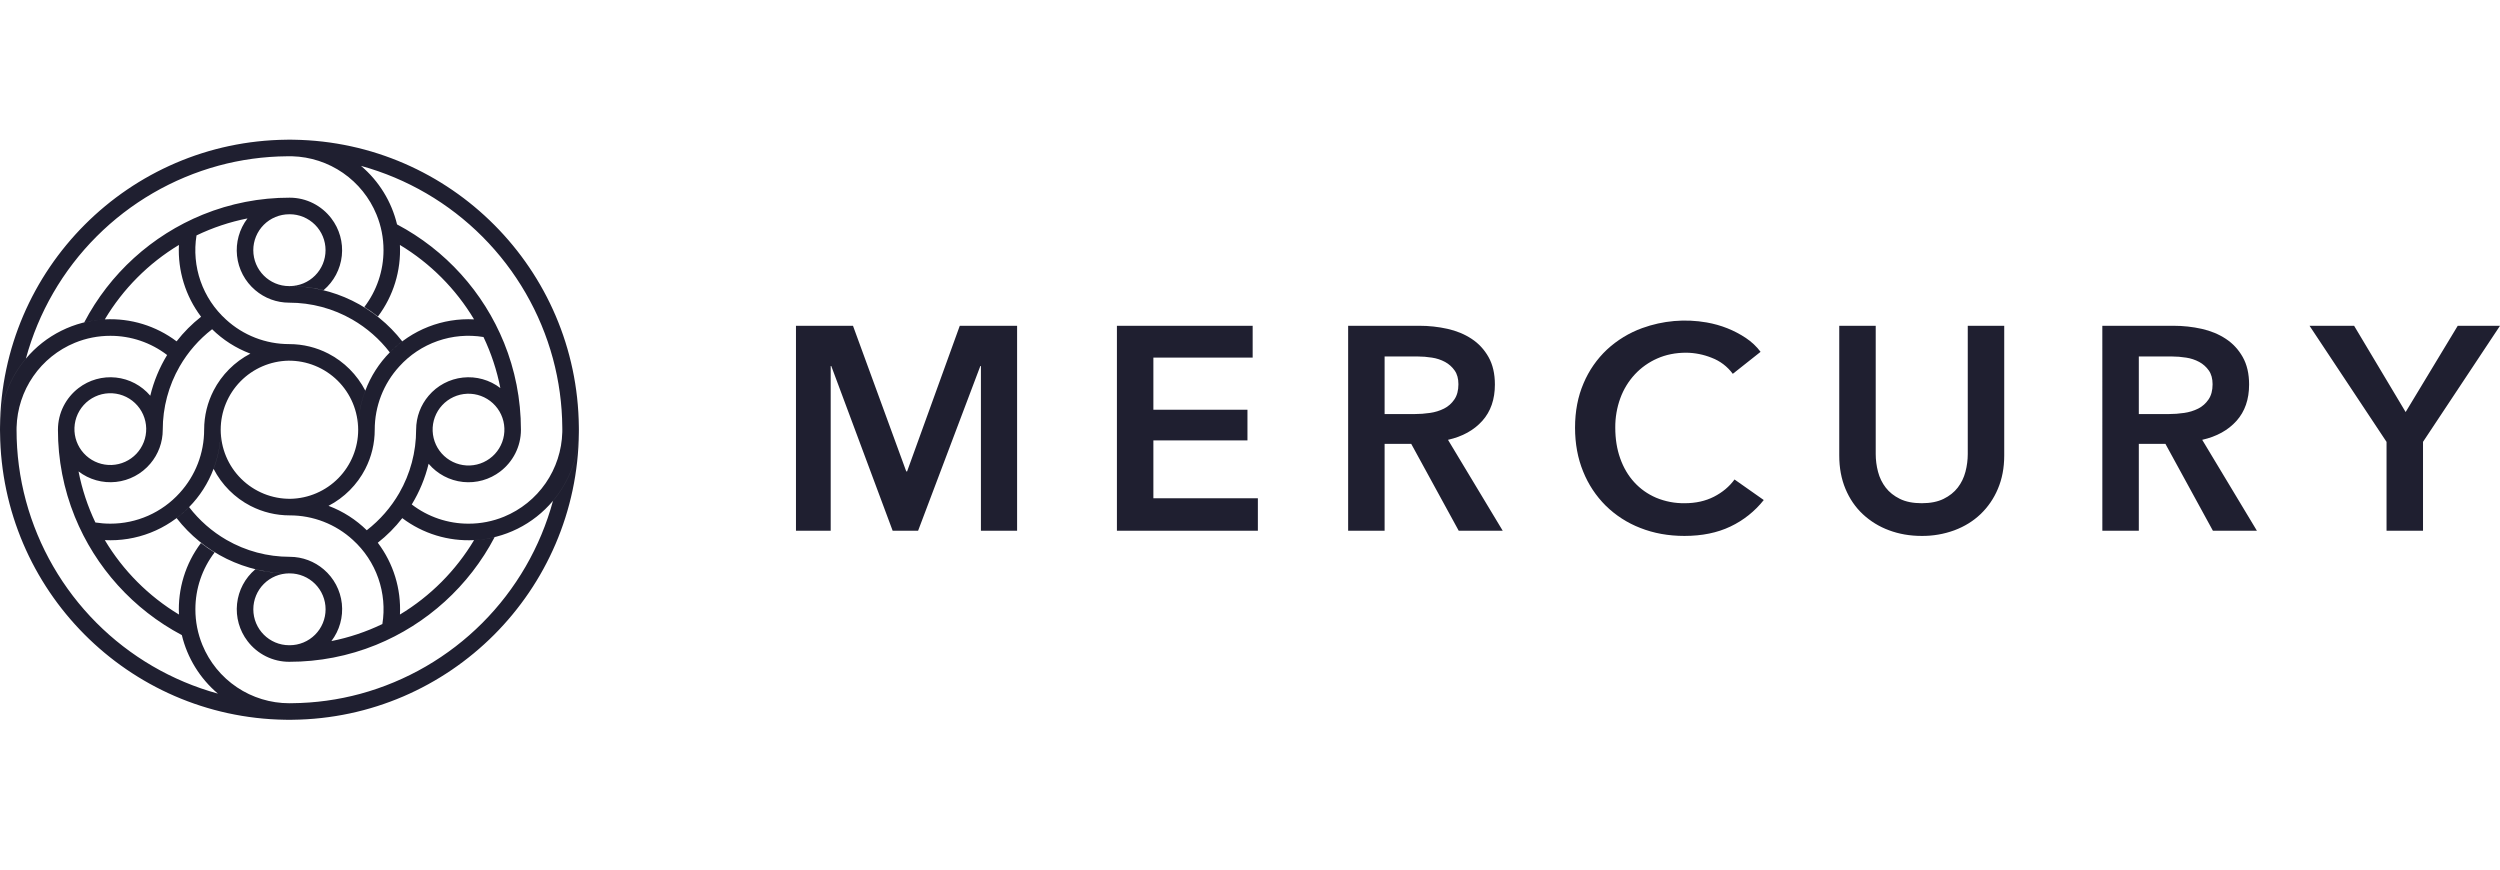 <svg xmlns="http://www.w3.org/2000/svg" width="230" height="80" viewBox="0 0 230 80" fill="none"><path fill-rule="evenodd" clip-rule="evenodd" d="M73.229 29.972H78.475L83.374 43.367H83.454L88.3 29.972H93.573V48.825H90.244V33.674H90.191L84.466 48.825H82.123L76.477 33.674H76.424V48.825H73.229V29.972ZM102.756 29.972H115.245V32.901H106.111V37.695H114.766V40.517H106.111V45.843H115.724V48.825H102.756V29.972ZM130.127 38.094C130.606 38.094 131.086 38.059 131.565 37.988C132.014 37.925 132.45 37.791 132.856 37.588C133.239 37.393 133.555 37.114 133.802 36.749C134.051 36.385 134.174 35.919 134.174 35.351C134.174 34.835 134.06 34.414 133.828 34.087C133.6 33.76 133.299 33.491 132.95 33.301C132.572 33.098 132.162 32.963 131.738 32.901C131.302 32.832 130.861 32.796 130.42 32.795H127.384V38.094H130.127ZM124.029 29.972H130.58C131.448 29.97 132.315 30.064 133.163 30.252C133.998 30.438 134.739 30.745 135.386 31.171C136.035 31.597 136.554 32.156 136.944 32.848C137.335 33.541 137.53 34.384 137.53 35.378C137.53 36.744 137.144 37.858 136.371 38.72C135.599 39.58 134.547 40.163 133.216 40.464L138.249 48.825H134.201L129.834 40.837H127.384V48.825H124.029V29.972ZM159.417 34.393C158.925 33.722 158.25 33.209 157.473 32.915C156.727 32.615 155.933 32.457 155.129 32.449C154.152 32.449 153.265 32.627 152.466 32.981C151.686 33.324 150.983 33.822 150.403 34.446C149.819 35.079 149.366 35.821 149.071 36.63C148.754 37.5 148.597 38.42 148.605 39.346C148.605 40.376 148.755 41.316 149.058 42.168C149.359 43.02 149.79 43.753 150.35 44.365C150.909 44.977 151.578 45.452 152.36 45.79C153.195 46.138 154.092 46.31 154.996 46.296C156.008 46.296 156.903 46.096 157.686 45.697C158.466 45.297 159.097 44.77 159.576 44.112L162.266 46.003C161.445 47.039 160.398 47.873 159.203 48.439C157.995 49.017 156.584 49.305 154.97 49.305C153.495 49.305 152.142 49.06 150.909 48.572C149.719 48.113 148.637 47.415 147.727 46.522C146.828 45.627 146.121 44.557 145.65 43.38C145.152 42.165 144.904 40.819 144.904 39.346C144.904 37.836 145.165 36.475 145.69 35.258C146.184 34.085 146.918 33.028 147.846 32.156C148.783 31.29 149.883 30.62 151.082 30.185C152.982 29.495 155.029 29.316 157.02 29.666C157.676 29.783 158.306 29.959 158.911 30.199C159.508 30.436 160.079 30.735 160.615 31.091C161.147 31.445 161.6 31.873 161.973 32.369L159.417 34.393ZM184.389 41.902C184.389 43.039 184.194 44.064 183.803 44.977C183.437 45.856 182.893 46.65 182.205 47.307C181.531 47.947 180.733 48.439 179.809 48.785C178.845 49.139 177.826 49.315 176.8 49.305C175.718 49.305 174.715 49.132 173.791 48.785C172.897 48.458 172.078 47.955 171.381 47.307C170.699 46.668 170.166 45.893 169.783 44.977C169.4 44.062 169.211 43.039 169.211 41.902V29.972H172.566V41.769C172.566 42.318 172.637 42.866 172.779 43.406C172.92 43.947 173.157 44.432 173.485 44.858C173.812 45.284 174.249 45.63 174.789 45.896C175.33 46.163 176.001 46.296 176.8 46.296C177.599 46.296 178.269 46.163 178.81 45.896C179.351 45.63 179.787 45.284 180.115 44.858C180.443 44.432 180.679 43.947 180.821 43.406C180.962 42.866 181.034 42.32 181.034 41.769V29.972H184.389V41.902ZM199.511 38.094C199.99 38.094 200.469 38.059 200.948 37.988C201.398 37.925 201.834 37.791 202.24 37.588C202.623 37.393 202.937 37.114 203.185 36.749C203.435 36.385 203.558 35.919 203.558 35.351C203.558 34.835 203.442 34.414 203.212 34.087C202.984 33.76 202.683 33.491 202.333 33.301C201.956 33.098 201.546 32.963 201.122 32.901C200.686 32.832 200.245 32.796 199.803 32.795H196.771V38.094H199.514H199.511ZM193.414 29.972H199.967C200.854 29.972 201.714 30.066 202.549 30.252C203.383 30.438 204.126 30.745 204.773 31.171C205.422 31.597 205.94 32.156 206.331 32.848C206.722 33.541 206.917 34.384 206.917 35.378C206.917 36.744 206.53 37.858 205.758 38.72C204.986 39.58 203.934 40.163 202.603 40.464L207.634 48.825H203.586L199.219 40.837H196.771V48.825H193.416L193.414 29.972ZM219.56 40.65L212.477 29.972H216.578L221.319 37.908L226.112 29.972H230L222.917 40.65V48.825H219.562V40.65H219.56Z" fill="#1F1F30"></path><path fill-rule="evenodd" clip-rule="evenodd" d="M35.178 57.412C35.406 55.998 35.277 54.55 34.803 53.198C34.33 51.847 33.526 50.635 32.465 49.673C30.879 48.218 28.805 47.412 26.653 47.415C25.404 47.417 24.173 47.12 23.062 46.549H23.058C21.595 45.793 20.404 44.599 19.65 43.134C20.087 41.986 20.31 40.765 20.308 39.536C20.308 40.376 20.474 41.207 20.797 41.982C21.121 42.757 21.594 43.46 22.191 44.05C22.787 44.641 23.495 45.108 24.273 45.424C25.051 45.74 25.884 45.898 26.723 45.89C28.386 45.857 29.97 45.173 31.135 43.986C32.3 42.798 32.952 41.201 32.953 39.538C32.953 38.269 33.182 37.058 33.61 35.941V35.938C34.109 34.61 34.883 33.411 35.862 32.418C36.864 31.39 38.074 30.587 39.41 30.064C40.747 29.54 42.18 29.308 43.614 29.382C41.935 26.576 39.593 24.224 36.792 22.535C36.908 24.898 36.192 27.227 34.77 29.118C34.37 28.802 33.952 28.511 33.517 28.245C34.664 26.744 35.285 24.906 35.283 23.016C35.285 21.894 35.067 20.781 34.64 19.743C34.005 18.193 32.934 16.861 31.557 15.909C30.18 14.956 28.555 14.424 26.881 14.377C26.805 14.374 26.728 14.374 26.652 14.374C26.577 14.374 26.5 14.374 26.424 14.377C24.244 14.394 22.13 14.693 20.116 15.239C15.869 16.395 11.998 18.641 8.887 21.755C5.776 24.869 3.534 28.742 2.383 32.99C0.899 34.749 0.058 36.961 0 39.261C0.145 24.741 11.875 12.997 26.377 12.853C26.469 12.849 26.56 12.849 26.65 12.849C26.774 12.849 26.898 12.85 27.021 12.854C41.457 13.076 53.11 24.79 53.254 39.263C53.257 39.355 53.257 39.446 53.257 39.538C53.257 39.627 53.257 39.721 53.254 39.81C53.195 42.111 52.354 44.323 50.87 46.081C49.974 47.149 48.867 48.021 47.618 48.642C46.37 49.263 45.007 49.619 43.614 49.69C41.243 49.813 38.905 49.097 37.01 47.668C36.355 48.512 35.598 49.272 34.757 49.931L34.773 49.953C36.196 51.844 36.912 54.174 36.795 56.538C39.596 54.849 41.938 52.497 43.616 49.69C44.252 49.658 44.885 49.567 45.505 49.418C43.152 53.907 39.288 57.418 34.595 59.331C32.058 60.361 29.345 60.889 26.607 60.885C25.866 60.886 25.135 60.715 24.471 60.386C23.807 60.057 23.228 59.579 22.779 58.99C22.025 58.008 21.678 56.774 21.81 55.543C21.941 54.313 22.541 53.18 23.485 52.379C24.507 52.628 25.555 52.753 26.607 52.752C26.173 52.752 25.744 52.838 25.343 53.004C24.942 53.17 24.578 53.414 24.272 53.721C23.965 54.028 23.722 54.392 23.557 54.793C23.391 55.194 23.306 55.623 23.306 56.057C23.306 57.881 24.784 59.361 26.607 59.361C26.622 59.361 26.638 59.361 26.653 59.361C27.087 59.361 27.517 59.275 27.917 59.109C28.318 58.942 28.682 58.699 28.988 58.392C29.295 58.085 29.538 57.721 29.703 57.32C29.869 56.919 29.954 56.489 29.954 56.056C29.954 55.622 29.869 55.193 29.703 54.792C29.537 54.391 29.294 54.027 28.988 53.72C28.681 53.413 28.317 53.17 27.917 53.004C27.516 52.838 27.087 52.752 26.653 52.752C24.646 52.754 22.665 52.297 20.861 51.415C19.058 50.533 17.48 49.251 16.248 47.666C16.658 47.358 17.042 47.02 17.397 46.654C18.336 47.876 19.507 48.902 20.842 49.673C22.609 50.692 24.613 51.227 26.653 51.226C27.843 51.226 28.935 51.662 29.776 52.377C30.718 53.177 31.318 54.308 31.45 55.536C31.583 56.765 31.238 57.998 30.488 58.98C32.111 58.657 33.687 58.13 35.178 57.412ZM46.032 35.701C45.714 34.077 45.193 32.499 44.481 31.005C43.065 30.773 41.614 30.899 40.26 31.373C38.906 31.847 37.693 32.653 36.731 33.718C35.277 35.307 34.472 37.384 34.475 39.538C34.477 40.788 34.181 42.02 33.61 43.132V43.136C32.859 44.593 31.675 45.783 30.22 46.539L30.245 46.547H30.248C31.566 47.045 32.755 47.812 33.743 48.783C34.953 47.846 35.968 46.683 36.732 45.358C37.75 43.587 38.285 41.58 38.283 39.538C38.283 38.344 38.716 37.253 39.432 36.41C40.23 35.467 41.361 34.867 42.59 34.735C43.819 34.603 45.052 34.949 46.032 35.701ZM46.403 39.395C46.369 38.519 45.988 37.694 45.345 37.099C44.702 36.505 43.849 36.19 42.974 36.225C42.099 36.259 41.273 36.64 40.679 37.283C40.085 37.926 39.77 38.779 39.804 39.654C39.822 40.087 39.924 40.513 40.105 40.907C40.287 41.301 40.544 41.655 40.863 41.949C41.181 42.243 41.554 42.472 41.961 42.622C42.368 42.772 42.8 42.841 43.234 42.824C43.667 42.807 44.093 42.704 44.486 42.523C44.88 42.341 45.234 42.084 45.529 41.766C45.823 41.447 46.052 41.074 46.202 40.667C46.352 40.26 46.42 39.828 46.403 39.395ZM39.432 42.665C39.113 43.986 38.59 45.25 37.882 46.411C39.38 47.559 41.216 48.181 43.103 48.178C44.224 48.181 45.335 47.962 46.372 47.536C47.921 46.898 49.252 45.825 50.204 44.446C51.155 43.066 51.685 41.441 51.731 39.766C51.734 39.689 51.734 39.612 51.734 39.538C51.734 39.461 51.734 39.385 51.731 39.308C51.714 37.175 51.425 35.052 50.87 32.992C49.723 28.756 47.49 24.893 44.394 21.784C41.297 18.674 37.443 16.426 33.212 15.261C34.862 16.657 36.023 18.543 36.528 20.645C40.988 23.006 44.474 26.864 46.373 31.541C47.375 34.011 47.926 36.712 47.926 39.539C47.926 41.099 47.182 42.488 46.032 43.37C45.052 44.124 43.82 44.471 42.591 44.34C41.362 44.209 40.231 43.608 39.432 42.665ZM26.234 66.218C11.8 65.996 0.148 54.281 0.005 39.809C0 39.719 0 39.626 0 39.536C0 39.444 0 39.353 0.003 39.261C0.062 36.961 0.902 34.749 2.387 32.99C3.283 31.922 4.39 31.051 5.639 30.43C6.887 29.809 8.25 29.453 9.643 29.382C12.013 29.259 14.351 29.975 16.247 31.404C16.902 30.56 17.659 29.8 18.5 29.141C17.066 27.246 16.345 24.907 16.461 22.534C13.661 24.223 11.321 26.575 9.643 29.382C9.006 29.414 8.372 29.505 7.752 29.654C10.105 25.166 13.97 21.655 18.662 19.743C21.198 18.712 23.912 18.183 26.65 18.187C28.209 18.187 29.598 18.932 30.478 20.084C31.232 21.066 31.579 22.3 31.447 23.53C31.316 24.761 30.716 25.894 29.772 26.694C28.75 26.445 27.702 26.32 26.65 26.32C27.084 26.32 27.513 26.234 27.913 26.068C28.314 25.902 28.678 25.658 28.984 25.352C29.291 25.045 29.534 24.681 29.7 24.28C29.865 23.879 29.951 23.45 29.95 23.016C29.951 22.583 29.866 22.153 29.7 21.752C29.534 21.351 29.291 20.987 28.985 20.68C28.678 20.373 28.314 20.13 27.914 19.963C27.513 19.797 27.084 19.711 26.65 19.711C26.634 19.712 26.619 19.712 26.604 19.713C26.17 19.713 25.741 19.799 25.34 19.965C24.939 20.131 24.576 20.374 24.269 20.681C23.963 20.988 23.72 21.352 23.554 21.753C23.388 22.153 23.303 22.583 23.303 23.016C23.303 24.842 24.781 26.322 26.604 26.322C28.611 26.32 30.592 26.777 32.395 27.658C34.199 28.539 35.777 29.821 37.008 31.406C36.6 31.713 36.218 32.051 35.862 32.418C34.922 31.195 33.75 30.17 32.415 29.399C30.648 28.38 28.643 27.845 26.604 27.846C25.459 27.847 24.351 27.438 23.481 26.694C22.539 25.895 21.94 24.765 21.808 23.536C21.675 22.308 22.019 21.076 22.769 20.094C21.146 20.415 19.57 20.941 18.079 21.658C17.851 23.072 17.98 24.52 18.453 25.872C18.927 27.223 19.731 28.435 20.792 29.397C22.377 30.852 24.451 31.659 26.604 31.657C27.898 31.657 29.12 31.97 30.195 32.524H30.198C31.661 33.281 32.853 34.474 33.607 35.938V35.941C33.17 37.089 32.947 38.308 32.949 39.536C32.949 38.697 32.782 37.865 32.459 37.091C32.136 36.316 31.662 35.613 31.065 35.023C30.469 34.432 29.761 33.965 28.983 33.65C28.206 33.334 27.373 33.175 26.534 33.183C24.87 33.217 23.287 33.9 22.122 35.088C20.957 36.276 20.305 37.873 20.304 39.536C20.307 40.764 20.084 41.983 19.647 43.131V43.134C19.15 44.452 18.383 45.651 17.395 46.654C16.393 47.682 15.183 48.485 13.846 49.008C12.51 49.532 11.076 49.764 9.643 49.69C11.321 52.497 13.664 54.849 16.465 56.538C16.349 54.175 17.064 51.846 18.487 49.956C18.884 50.27 19.302 50.56 19.74 50.826C18.593 52.329 17.973 54.167 17.976 56.057C17.974 57.18 18.192 58.292 18.618 59.331C19.268 60.916 20.374 62.273 21.797 63.229C23.219 64.184 24.893 64.696 26.607 64.698C26.682 64.698 26.758 64.698 26.835 64.695C29.015 64.678 31.129 64.379 33.142 63.834C37.389 62.679 41.26 60.432 44.371 57.318C47.481 54.204 49.723 50.33 50.874 46.081C52.358 44.322 53.199 42.11 53.257 39.809C53.112 54.33 41.382 66.075 26.88 66.219L26.607 66.221L26.332 66.219L26.236 66.216L26.234 66.218ZM20.046 63.813C18.396 62.417 17.234 60.531 16.729 58.429C12.269 56.068 8.783 52.21 6.883 47.535C5.854 44.994 5.327 42.277 5.331 39.536C5.331 37.975 6.075 36.585 7.225 35.703C8.205 34.95 9.437 34.603 10.666 34.734C11.895 34.865 13.026 35.464 13.825 36.407C14.144 35.085 14.667 33.822 15.375 32.661C13.876 31.513 12.041 30.892 10.154 30.895C9.033 30.893 7.922 31.111 6.885 31.537C5.336 32.175 4.005 33.248 3.054 34.627C2.102 36.006 1.572 37.632 1.526 39.306C1.523 39.383 1.523 39.459 1.523 39.536C1.521 41.746 1.811 43.946 2.387 46.08C3.534 50.316 5.766 54.179 8.863 57.289C11.959 60.399 15.813 62.648 20.044 63.813H20.046ZM8.776 48.069C9.225 48.139 9.683 48.177 10.15 48.177C11.351 48.179 12.539 47.929 13.637 47.443C14.735 46.957 15.719 46.246 16.525 45.356C17.979 43.767 18.784 41.69 18.781 39.536C18.781 38.238 19.094 37.016 19.647 35.939V35.936C20.398 34.479 21.581 33.291 23.035 32.534C23.027 32.531 23.02 32.528 23.012 32.524H23.009C21.701 32.03 20.511 31.269 19.514 30.289C18.304 31.226 17.288 32.39 16.525 33.716C15.507 35.487 14.972 37.494 14.973 39.536C14.975 40.681 14.568 41.79 13.825 42.661C13.027 43.605 11.896 44.205 10.667 44.337C9.438 44.469 8.205 44.123 7.225 43.37C7.547 45.018 8.073 46.596 8.776 48.069ZM6.853 39.679C6.906 40.541 7.294 41.348 7.935 41.928C8.575 42.507 9.417 42.812 10.28 42.778C11.143 42.744 11.958 42.373 12.551 41.745C13.143 41.117 13.467 40.281 13.451 39.418C13.443 38.978 13.347 38.545 13.169 38.143C12.991 37.741 12.735 37.379 12.415 37.077C12.096 36.775 11.719 36.541 11.308 36.386C10.896 36.232 10.458 36.162 10.019 36.179C9.579 36.197 9.148 36.301 8.75 36.488C8.352 36.674 7.995 36.938 7.7 37.264C7.406 37.59 7.179 37.971 7.033 38.386C6.888 38.801 6.827 39.24 6.853 39.679Z" fill="#1F1F30"></path></svg>
